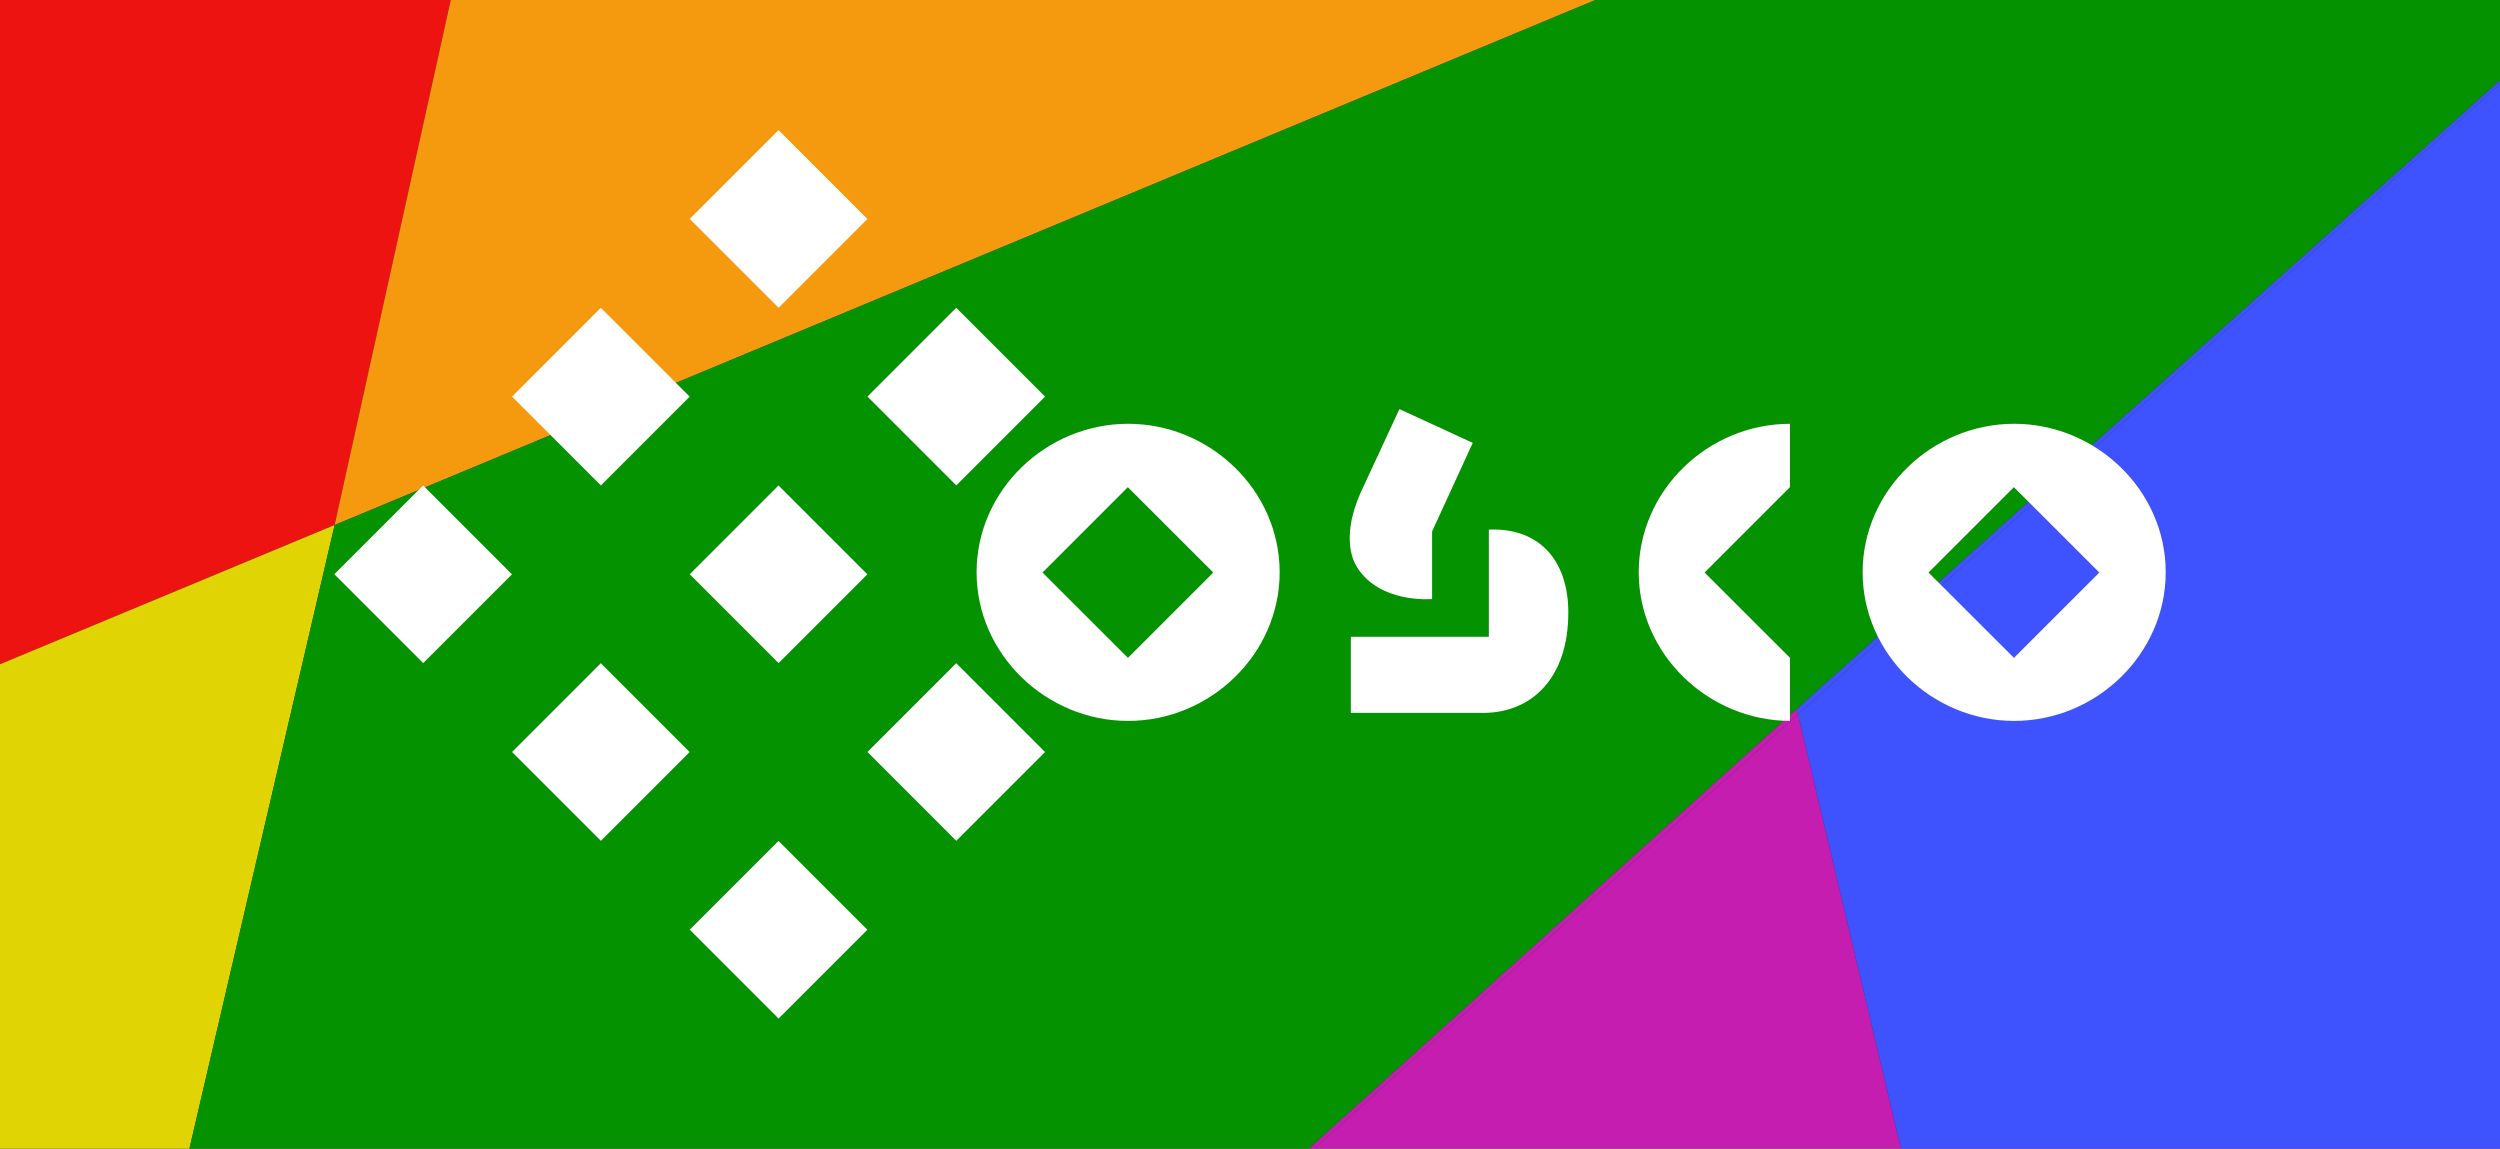 <svg id="Ebene_1" data-name="Ebene 1" xmlns="http://www.w3.org/2000/svg" viewBox="0 0 740 340"><rect x="0" y="0" width="740" height="340" fill="#333333" stroke="none"/><polygon points="99.05 155.4 99.05 155.4 133.43 0 0 0 0 196.62 99.05 155.4 99.05 155.4" style="fill:#ec1310"/><polygon points="472.26 0 133.43 0 99.05 155.4 472.26 0" style="fill:#f59a0f"/><polygon points="0 196.62 0 340 56.07 340 99.05 155.4 0 196.62" style="fill:#e0d404"/><polygon points="56.07 340 387.45 340 531.84 209.9 740 23.8 740 0 472.26 0 99.05 155.4 56.07 340" style="fill:#049200"/><rect x="99.05" y="155.4" style="fill:#049200"/><rect x="83.52" y="77.7" width="404.27" style="fill:#049200"/><rect x="-17.21" y="247.7" width="189.54" transform="translate(-181.28 267.06) rotate(-76.89)" style="fill:#049200"/><polygon points="388.99 340 562.69 340 532.2 211.43 388.99 340" style="fill:#c41db0"/><polygon points="531.84 209.9 387.45 340 388.99 340 532.2 211.43 531.84 209.9" style="fill:#c41db0"/><polygon points="562.69 340 740 340 740 24.87 532.2 211.43 562.69 340" style="fill:#3e52fd"/><polygon points="532.2 211.43 740 24.87 740 23.8 531.84 209.9 532.2 211.43" style="fill:#3e52fd"/><rect x="264.47" y="98.8" width="37.17" height="37.19" transform="translate(-0.11 234.53) rotate(-45)" style="fill:#fff"/><path d="M283.05,117.4" style="fill:#fff"/><rect x="211.87" y="46.2" width="37.17" height="37.2" transform="translate(21.68 181.94) rotate(-45)" style="fill:#fff"/><path d="M230.45,64.8" style="fill:#fff"/><rect x="264.47" y="204" width="37.17" height="37.19" transform="translate(-74.5 265.34) rotate(-45)" style="fill:#fff"/><path d="M283.05,222.6" style="fill:#fff"/><rect x="211.87" y="151.4" width="37.17" height="37.19" transform="translate(-52.71 212.74) rotate(-45)" style="fill:#fff"/><path d="M230.45,170" style="fill:#fff"/><rect x="159.27" y="98.8" width="37.17" height="37.19" transform="translate(-30.92 160.15) rotate(-45)" style="fill:#fff"/><path d="M177.85,117.4" style="fill:#fff"/><rect x="211.87" y="256.6" width="37.17" height="37.2" transform="translate(-127.1 243.56) rotate(-45)" style="fill:#fff"/><path d="M230.45,275.2" style="fill:#fff"/><rect x="159.27" y="204" width="37.17" height="37.19" transform="translate(-105.31 190.96) rotate(-45)" style="fill:#fff"/><path d="M177.85,222.6" style="fill:#fff"/><rect x="106.67" y="151.4" width="37.17" height="37.19" transform="translate(-83.52 138.35) rotate(-45)" style="fill:#fff"/><path d="M125.25,170" style="fill:#fff"/><path d="M308.58,169.47l25.29,25.26,25.26-25.26L333.84,144.2Zm-19.51-.08c0-24.27,20.59-43.95,44.86-43.95s44.85,19.68,44.85,43.95-20.58,44-44.85,44S289.07,193.67,289.07,169.39Z" style="fill:#fff;fill-rule:evenodd"/><path d="M570.84,169.47l25.29,25.26,25.27-25.26L596.11,144.2Zm-19.5-.08c0-24.27,20.58-43.95,44.85-43.95s44.86,19.68,44.86,43.95-20.58,44-44.86,44S551.34,193.67,551.34,169.39Z" style="fill:#fff;fill-rule:evenodd"/><path d="M440.7,156.76c15.14-.62,23.54,9.36,23.52,24.56,0,19.28-10.66,29.41-24.61,29.69H399.85V188.49H440.7Z" style="fill:#fff;fill-rule:evenodd"/><path d="M401.61,167.77c-2.36-3.85-3.89-11.73,2-23.81l10.62-22.87,21.7,10L423.9,157.31v20S408.36,178.76,401.61,167.77Z" style="fill:#fff;fill-rule:evenodd"/><path d="M529.82,194.7l-25.26-25.23,25.26-25.27V125.45c-24.23,0-44.76,19.7-44.76,43.94s20.53,43.91,44.76,44Z" style="fill:#fff;fill-rule:evenodd"/></svg>